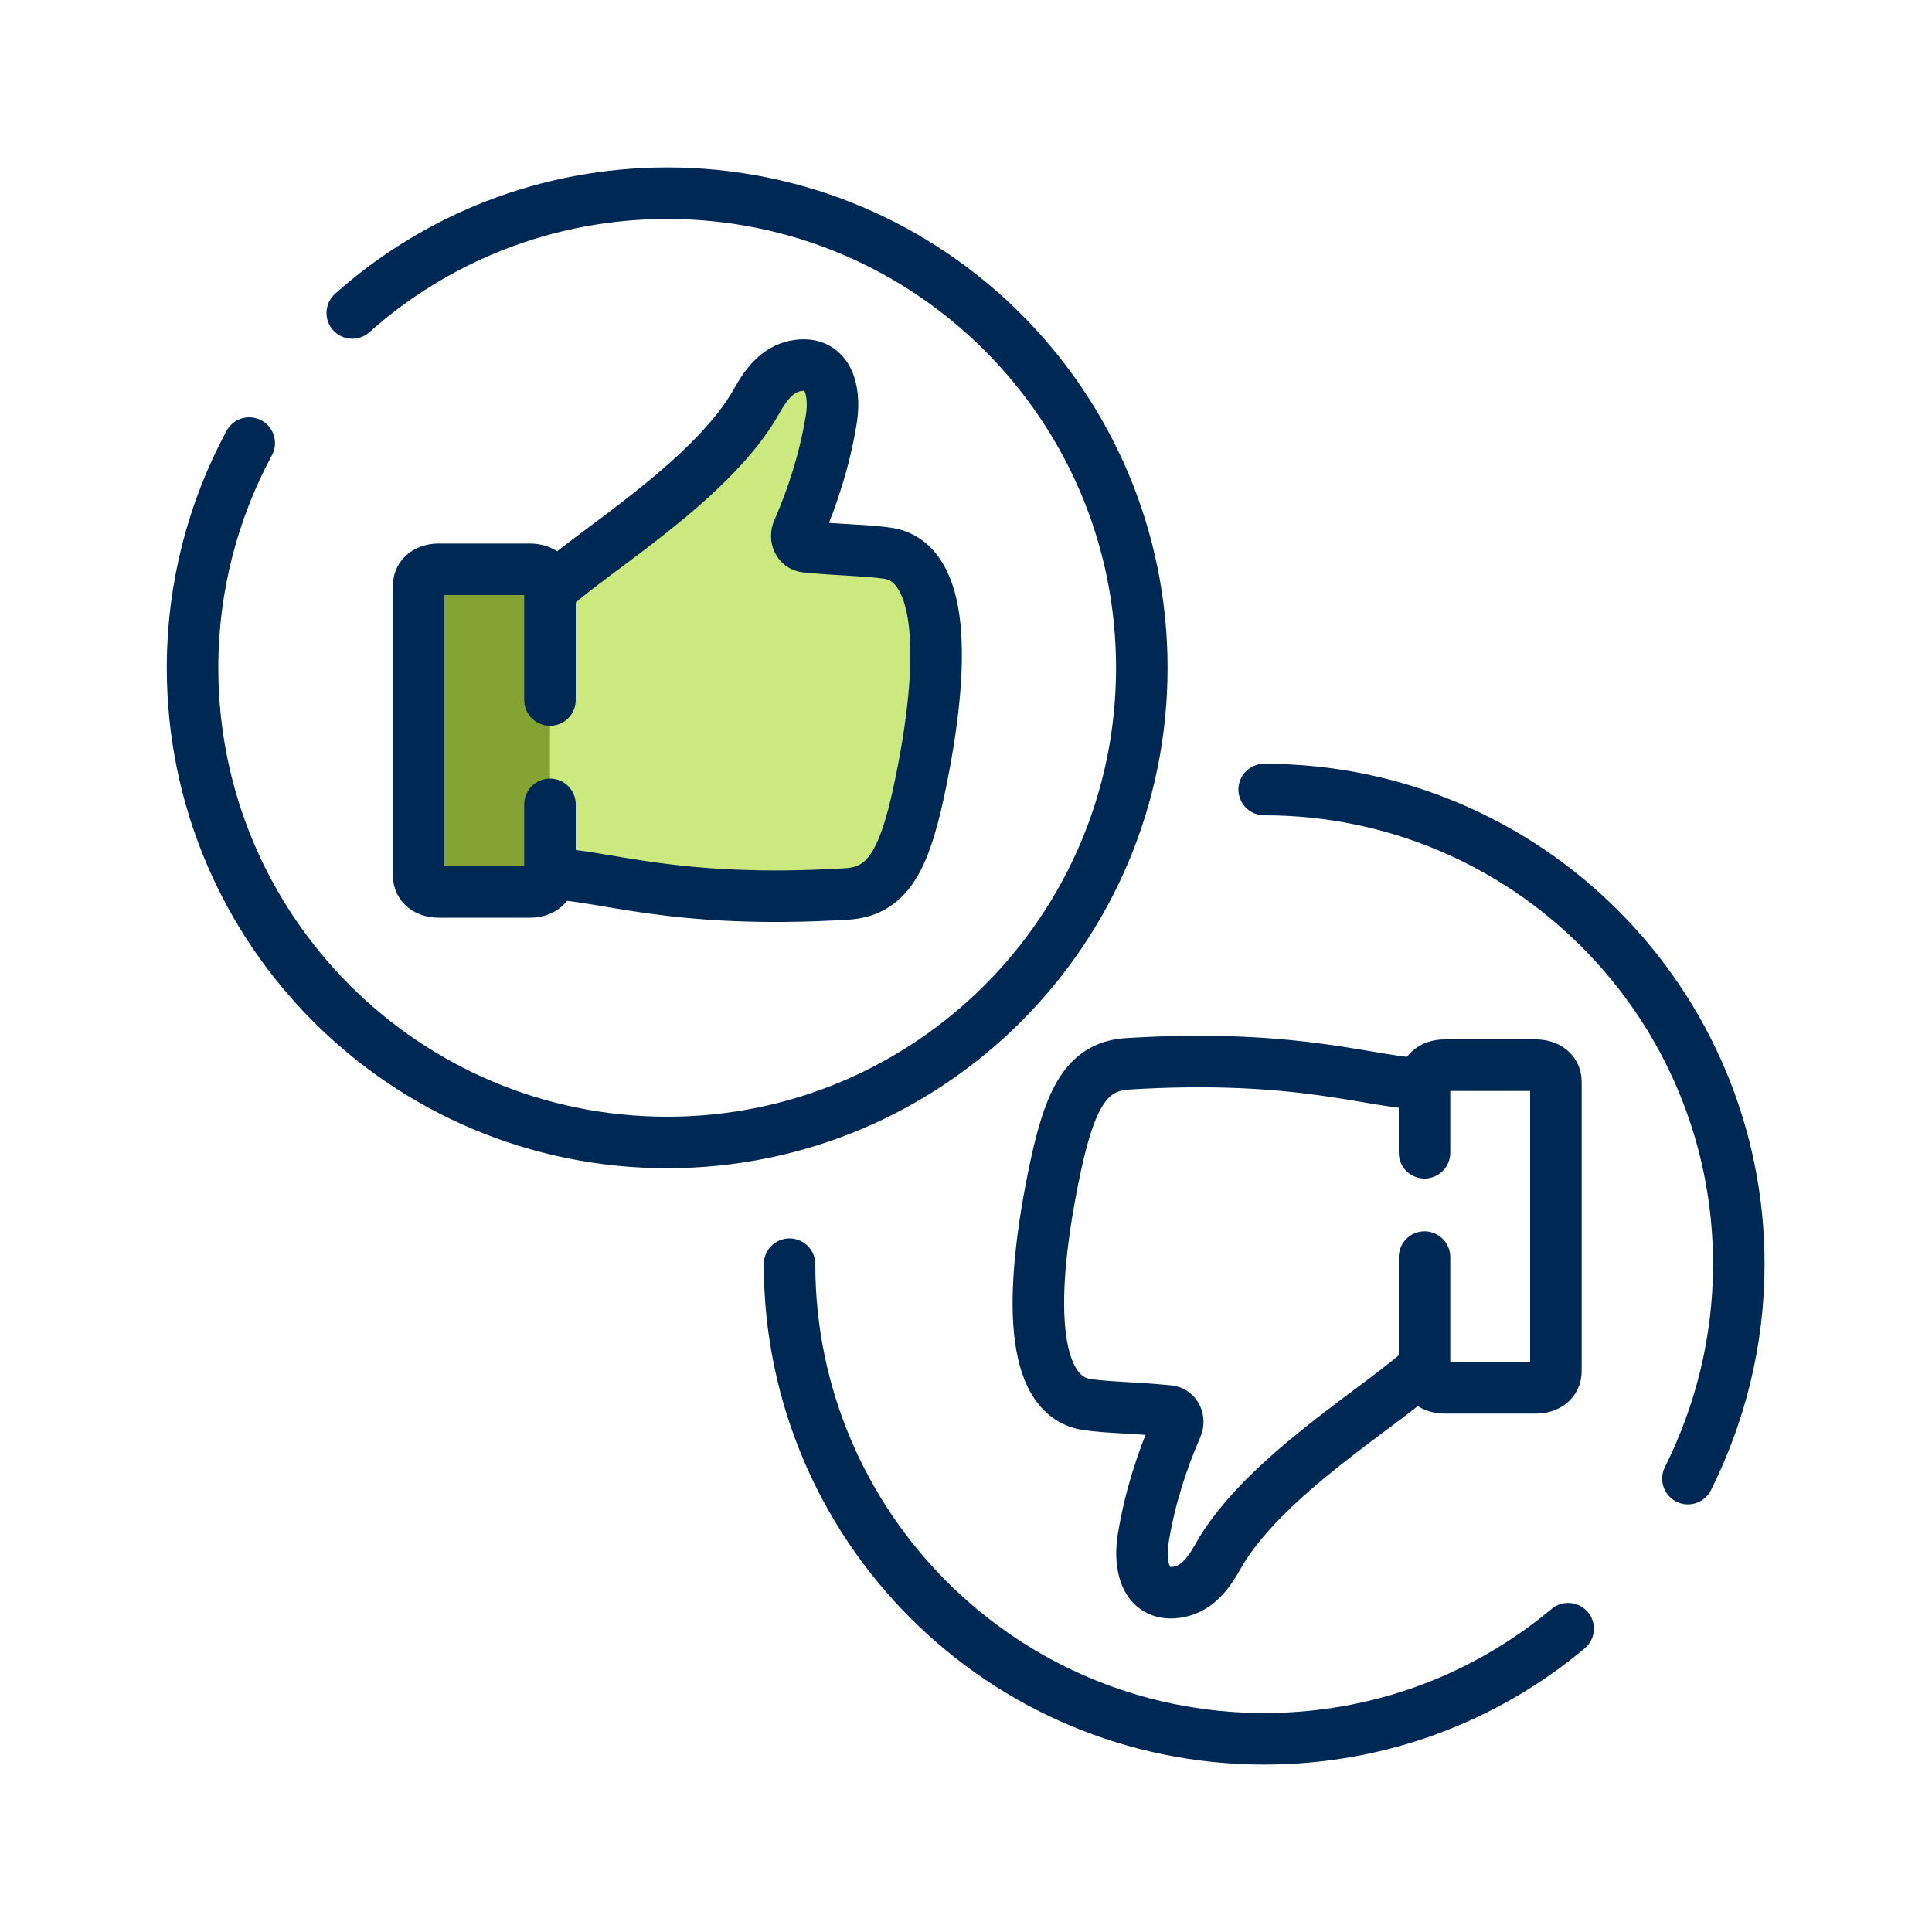 <svg xmlns="http://www.w3.org/2000/svg" id="positive" viewBox="0 0 30 30"><defs><style> .cls-1 { fill: none; stroke: #002855; stroke-linecap: round; stroke-linejoin: round; stroke-width: .8px; } .cls-2 { fill: #cce97f; } .cls-2, .cls-3 { stroke-width: 0px; } .cls-3 { fill: #84a333; } </style></defs><g><path class="cls-2" d="m8.54,9.18c.56-.56,2.52-1.7,3.22-2.97.2-.36.41-.52.68-.54.46-.03.54.47.46.89-.1.59-.28,1.15-.51,1.68-.05.11.01.24.12.25.63.06.92.05,1.27.1.81.12.94,1.45.53,3.5-.24,1.2-.49,1.74-1.14,1.79-2.73.17-3.84-.31-4.64-.31"></path><path class="cls-2" d="m8.54,12.49v1.1c0,.17-.14.26-.31.26h-1.42c-.17,0-.31-.09-.31-.26v-4.49c0-.17.14-.26.31-.26h1.42c.17,0,.31.09.31.26v1.77"></path></g><g><path class="cls-3" d="m8.54,12.49v1.1c0,.17-.14.26-.31.26h-1.42c-.17,0-.31-.09-.31-.26v-4.49c0-.17.14-.26.31-.26h1.42c.17,0,.31.09.31.26v1.77"></path><path class="cls-1" d="m8.54,9.18c.56-.56,2.52-1.7,3.22-2.97.2-.36.41-.52.68-.54.46-.03.54.47.46.89-.1.59-.28,1.15-.51,1.68-.05.11.01.24.12.25.63.06.92.05,1.27.1.81.12.94,1.45.53,3.5-.24,1.2-.49,1.74-1.14,1.79-2.73.17-3.84-.31-4.64-.31"></path><path class="cls-1" d="m8.54,12.49v1.1c0,.17-.14.26-.31.26h-1.42c-.17,0-.31-.09-.31-.26v-4.49c0-.17.14-.26.31-.26h1.42c.17,0,.31.09.31.26v1.77"></path></g><path class="cls-1" d="m5.47,4.86c1.3-1.16,3.02-1.86,4.89-1.86,4.07,0,7.37,3.3,7.37,7.37s-3.3,7.37-7.37,7.37-7.37-3.3-7.37-7.37c0-1.26.32-2.45.88-3.49"></path><g><path class="cls-1" d="m22.12,21.22c-.56.56-2.52,1.7-3.22,2.97-.2.36-.41.52-.68.54-.46.03-.54-.47-.46-.89.1-.59.28-1.15.51-1.68.05-.11-.01-.24-.12-.25-.63-.06-.92-.05-1.27-.1-.81-.12-.94-1.45-.53-3.5.24-1.2.49-1.74,1.14-1.79,2.73-.17,3.84.31,4.64.31"></path><path class="cls-1" d="m22.12,17.9v-1.1c0-.17.14-.26.31-.26h1.42c.17,0,.31.09.31.26v4.49c0,.17-.14.26-.31.26h-1.42c-.17,0-.31-.09-.31-.26v-1.77"></path></g><path class="cls-1" d="m24.35,25.29c-1.28,1.07-2.92,1.71-4.72,1.71-4.07,0-7.37-3.3-7.37-7.37"></path><path class="cls-1" d="m19.63,12.26c4.07,0,7.37,3.3,7.37,7.37,0,1.2-.29,2.33-.79,3.33"></path></svg>